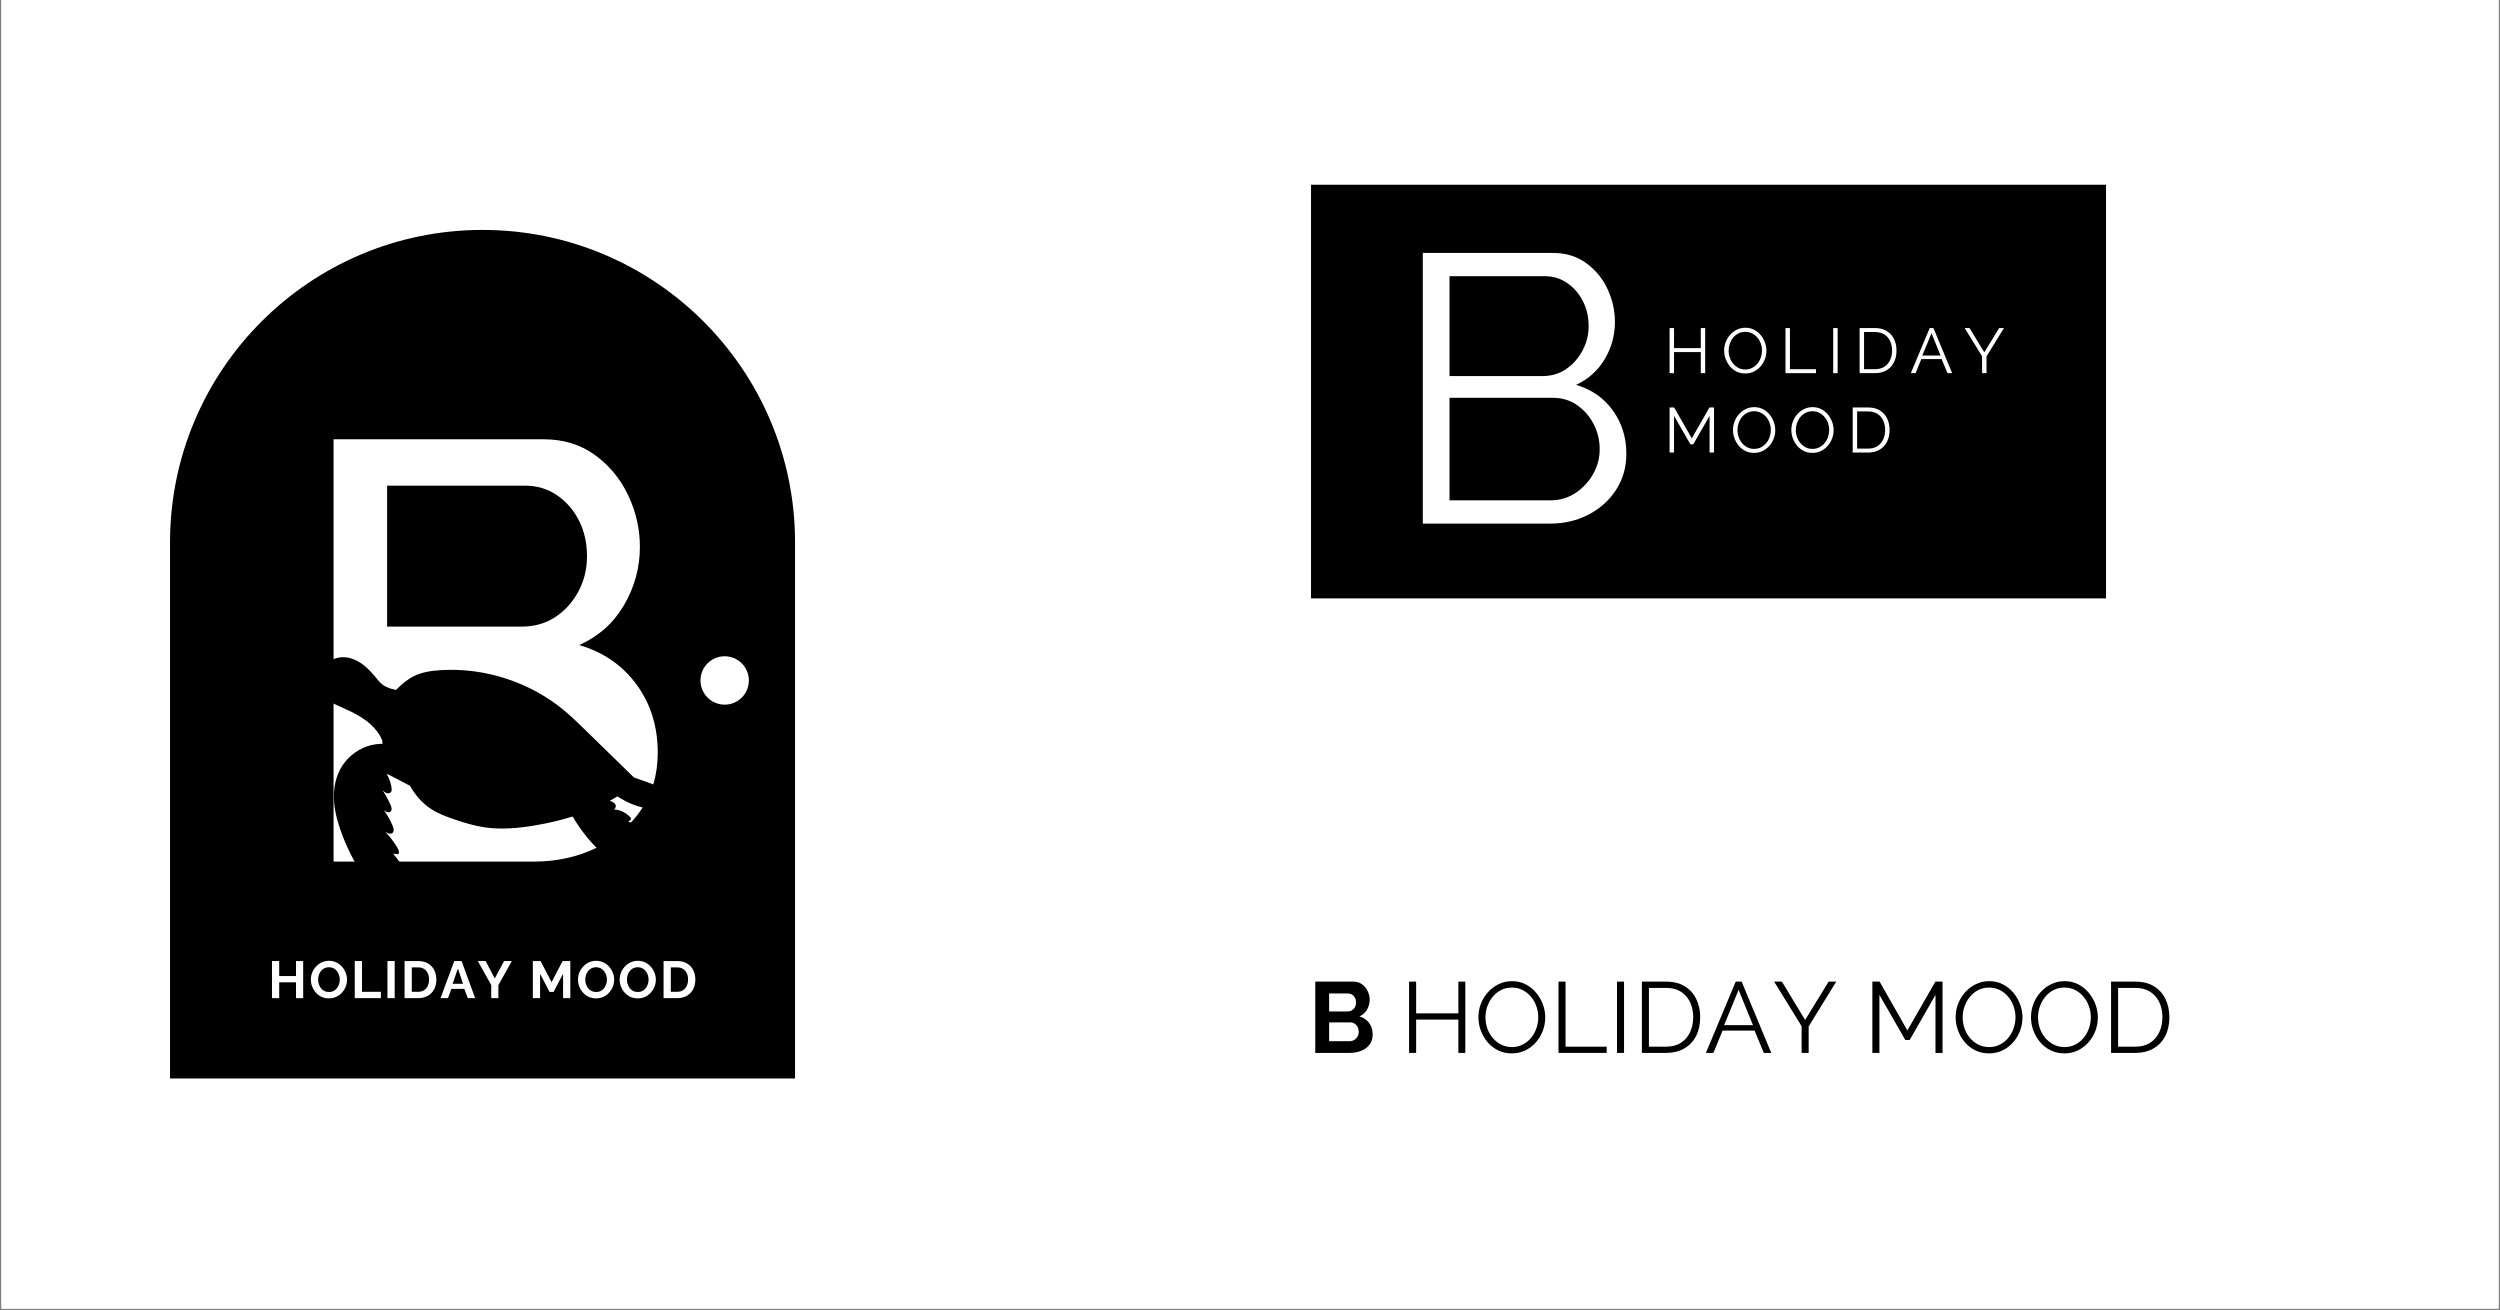 <svg version="1.0" preserveAspectRatio="xMidYMid meet" height="566" viewBox="0 0 810 424.5" zoomAndPan="magnify" width="1080" xmlns:xlink="http://www.w3.org/1999/xlink" xmlns="http://www.w3.org/2000/svg"><rect x="0" y="0" width="810" height="424.5" fill="#808080" stroke="none"/><defs><g></g><clipPath id="58f9b3c6b6"><path clip-rule="nonzero" d="M 0.477 0 L 809.523 0 L 809.523 424 L 0.477 424 Z M 0.477 0"></path></clipPath><clipPath id="b6db1f1382"><path clip-rule="nonzero" d="M 424.77 59.844 L 682.355 59.844 L 682.355 193.891 L 424.77 193.891 Z M 424.77 59.844"></path></clipPath><clipPath id="39abf890ca"><path clip-rule="nonzero" d="M 55 74.496 L 257.762 74.496 L 257.762 349.418 L 55 349.418 Z M 55 74.496"></path></clipPath><clipPath id="5b068bf9aa"><path clip-rule="nonzero" d="M 115.262 216.965 L 198.246 216.965 L 198.246 272.688 L 115.262 272.688 Z M 115.262 216.965"></path></clipPath><clipPath id="369dde478f"><path clip-rule="nonzero" d="M 100.57 212.629 L 221.152 212.629 L 221.152 296.289 L 100.57 296.289 Z M 100.57 212.629"></path></clipPath><clipPath id="9ba9dbf8d6"><path clip-rule="nonzero" d="M 226.953 212.629 L 242.633 212.629 L 242.633 228.309 L 226.953 228.309 Z M 226.953 212.629"></path></clipPath><clipPath id="0905dc02cd"><path clip-rule="nonzero" d="M 234.793 212.629 C 230.465 212.629 226.953 216.141 226.953 220.469 C 226.953 224.801 230.465 228.309 234.793 228.309 C 239.121 228.309 242.633 224.801 242.633 220.469 C 242.633 216.141 239.121 212.629 234.793 212.629 Z M 234.793 212.629"></path></clipPath></defs><g clip-path="url(#58f9b3c6b6)"><path fill-rule="nonzero" fill-opacity="1" d="M 0.477 0 L 809.523 0 L 809.523 424 L 0.477 424 Z M 0.477 0" fill="#ffffff"></path><path fill-rule="nonzero" fill-opacity="1" d="M 0.477 0 L 809.523 0 L 809.523 424 L 0.477 424 Z M 0.477 0" fill="#ffffff"></path></g><g clip-path="url(#b6db1f1382)"><path fill-rule="nonzero" fill-opacity="1" d="M 424.77 59.844 L 682.395 59.844 L 682.395 193.891 L 424.77 193.891 Z M 424.77 59.844" fill="#000000"></path></g><g fill-opacity="1" fill="#ffffff"><g transform="translate(450.001, 169.644)"><g><path d="M 76.938 -22.594 C 76.938 -18.238 75.82 -14.348 73.594 -10.922 C 71.375 -7.504 68.391 -4.828 64.641 -2.891 C 60.898 -0.961 56.805 0 52.359 0 L 10.984 0 L 10.984 -87.688 L 53.234 -87.688 C 57.348 -87.688 60.906 -86.594 63.906 -84.406 C 66.914 -82.227 69.223 -79.43 70.828 -76.016 C 72.43 -72.598 73.234 -69.035 73.234 -65.328 C 73.234 -60.961 72.117 -56.926 69.891 -53.219 C 67.672 -49.52 64.586 -46.766 60.641 -44.953 C 65.66 -43.473 69.629 -40.711 72.547 -36.672 C 75.473 -32.641 76.938 -27.945 76.938 -22.594 Z M 68.297 -24.078 C 68.297 -27.047 67.633 -29.785 66.312 -32.297 C 65 -34.805 63.207 -36.844 60.938 -38.406 C 58.676 -39.969 56.109 -40.75 53.234 -40.75 L 19.641 -40.75 L 19.641 -7.531 L 52.359 -7.531 C 55.328 -7.531 58.004 -8.312 60.391 -9.875 C 62.773 -11.438 64.688 -13.473 66.125 -15.984 C 67.57 -18.504 68.297 -21.203 68.297 -24.078 Z M 19.641 -80.156 L 19.641 -47.797 L 49.766 -47.797 C 52.648 -47.797 55.203 -48.555 57.422 -50.078 C 59.648 -51.598 61.422 -53.594 62.734 -56.062 C 64.055 -58.539 64.719 -61.176 64.719 -63.969 C 64.719 -66.938 64.098 -69.633 62.859 -72.062 C 61.629 -74.488 59.941 -76.441 57.797 -77.922 C 55.66 -79.41 53.234 -80.156 50.516 -80.156 Z M 19.641 -80.156"></path></g></g></g><g fill-opacity="1" fill="#ffffff"><g transform="translate(539.121, 120.902)"><g><path d="M 13.359 -14.609 L 13.359 0 L 11.938 0 L 11.938 -6.828 L 3.266 -6.828 L 3.266 0 L 1.828 0 L 1.828 -14.609 L 3.266 -14.609 L 3.266 -8.109 L 11.938 -8.109 L 11.938 -14.609 Z M 13.359 -14.609"></path></g></g></g><g fill-opacity="1" fill="#ffffff"><g transform="translate(557.764, 120.902)"><g><path d="M 7.719 0.109 C 6.688 0.109 5.75 -0.094 4.906 -0.5 C 4.07 -0.914 3.352 -1.477 2.75 -2.188 C 2.156 -2.895 1.691 -3.691 1.359 -4.578 C 1.023 -5.461 0.859 -6.375 0.859 -7.312 C 0.859 -8.281 1.031 -9.207 1.375 -10.094 C 1.719 -10.977 2.203 -11.766 2.828 -12.453 C 3.453 -13.148 4.18 -13.703 5.016 -14.109 C 5.859 -14.516 6.766 -14.719 7.734 -14.719 C 8.766 -14.719 9.695 -14.504 10.531 -14.078 C 11.375 -13.648 12.094 -13.078 12.688 -12.359 C 13.281 -11.648 13.738 -10.852 14.062 -9.969 C 14.395 -9.094 14.562 -8.195 14.562 -7.281 C 14.562 -6.312 14.391 -5.383 14.047 -4.5 C 13.711 -3.613 13.234 -2.82 12.609 -2.125 C 11.992 -1.438 11.266 -0.891 10.422 -0.484 C 9.586 -0.086 8.688 0.109 7.719 0.109 Z M 2.312 -7.312 C 2.312 -6.508 2.441 -5.738 2.703 -5 C 2.961 -4.27 3.332 -3.617 3.812 -3.047 C 4.289 -2.484 4.859 -2.031 5.516 -1.688 C 6.18 -1.352 6.914 -1.188 7.719 -1.188 C 8.551 -1.188 9.301 -1.363 9.969 -1.719 C 10.633 -2.07 11.203 -2.535 11.672 -3.109 C 12.148 -3.691 12.508 -4.348 12.75 -5.078 C 13 -5.805 13.125 -6.551 13.125 -7.312 C 13.125 -8.102 12.992 -8.863 12.734 -9.594 C 12.473 -10.32 12.098 -10.973 11.609 -11.547 C 11.129 -12.117 10.555 -12.566 9.891 -12.891 C 9.234 -13.223 8.508 -13.391 7.719 -13.391 C 6.895 -13.391 6.148 -13.219 5.484 -12.875 C 4.816 -12.539 4.242 -12.082 3.766 -11.5 C 3.297 -10.914 2.938 -10.258 2.688 -9.531 C 2.438 -8.801 2.312 -8.062 2.312 -7.312 Z M 2.312 -7.312"></path></g></g></g><g fill-opacity="1" fill="#ffffff"><g transform="translate(576.674, 120.902)"><g><path d="M 1.828 0 L 1.828 -14.609 L 3.266 -14.609 L 3.266 -1.281 L 11.703 -1.281 L 11.703 0 Z M 1.828 0"></path></g></g></g><g fill-opacity="1" fill="#ffffff"><g transform="translate(592.128, 120.902)"><g><path d="M 1.828 0 L 1.828 -14.609 L 3.266 -14.609 L 3.266 0 Z M 1.828 0"></path></g></g></g><g fill-opacity="1" fill="#ffffff"><g transform="translate(600.688, 120.902)"><g><path d="M 1.828 0 L 1.828 -14.609 L 6.797 -14.609 C 8.336 -14.609 9.625 -14.281 10.656 -13.625 C 11.695 -12.977 12.477 -12.102 13 -11 C 13.52 -9.895 13.781 -8.672 13.781 -7.328 C 13.781 -5.848 13.492 -4.555 12.922 -3.453 C 12.359 -2.359 11.551 -1.508 10.5 -0.906 C 9.457 -0.301 8.223 0 6.797 0 Z M 12.344 -7.328 C 12.344 -8.492 12.125 -9.531 11.688 -10.438 C 11.258 -11.344 10.633 -12.051 9.812 -12.562 C 8.988 -13.07 7.984 -13.328 6.797 -13.328 L 3.266 -13.328 L 3.266 -1.281 L 6.797 -1.281 C 8.004 -1.281 9.02 -1.547 9.844 -2.078 C 10.664 -2.609 11.285 -3.332 11.703 -4.25 C 12.129 -5.164 12.344 -6.191 12.344 -7.328 Z M 12.344 -7.328"></path></g></g></g><g fill-opacity="1" fill="#ffffff"><g transform="translate(618.858, 120.902)"><g><path d="M 6.359 -14.609 L 7.578 -14.609 L 13.641 0 L 12.125 0 L 10.234 -4.562 L 3.656 -4.562 L 1.797 0 L 0.25 0 Z M 9.891 -5.703 L 6.953 -12.922 L 3.969 -5.703 Z M 9.891 -5.703"></path></g></g></g><g fill-opacity="1" fill="#ffffff"><g transform="translate(636.225, 120.902)"><g><path d="M 1.906 -14.609 L 6.688 -6.75 L 11.5 -14.609 L 13.062 -14.609 L 7.406 -5.438 L 7.406 0 L 5.969 0 L 5.969 -5.469 L 0.328 -14.609 Z M 1.906 -14.609"></path></g></g></g><g fill-opacity="1" fill="#ffffff"><g transform="translate(539.121, 146.629)"><g><path d="M 14.781 0 L 14.781 -11.891 L 9.484 -2.656 L 8.578 -2.656 L 3.266 -11.891 L 3.266 0 L 1.828 0 L 1.828 -14.609 L 3.312 -14.609 L 9.016 -4.609 L 14.75 -14.609 L 16.219 -14.609 L 16.219 0 Z M 14.781 0"></path></g></g></g><g fill-opacity="1" fill="#ffffff"><g transform="translate(560.624, 146.629)"><g><path d="M 7.719 0.109 C 6.688 0.109 5.75 -0.094 4.906 -0.5 C 4.07 -0.914 3.352 -1.477 2.75 -2.188 C 2.156 -2.895 1.691 -3.691 1.359 -4.578 C 1.023 -5.461 0.859 -6.375 0.859 -7.312 C 0.859 -8.281 1.031 -9.207 1.375 -10.094 C 1.719 -10.977 2.203 -11.766 2.828 -12.453 C 3.453 -13.148 4.18 -13.703 5.016 -14.109 C 5.859 -14.516 6.766 -14.719 7.734 -14.719 C 8.766 -14.719 9.695 -14.504 10.531 -14.078 C 11.375 -13.648 12.094 -13.078 12.688 -12.359 C 13.281 -11.648 13.738 -10.852 14.062 -9.969 C 14.395 -9.094 14.562 -8.195 14.562 -7.281 C 14.562 -6.312 14.391 -5.383 14.047 -4.5 C 13.711 -3.613 13.234 -2.82 12.609 -2.125 C 11.992 -1.438 11.266 -0.891 10.422 -0.484 C 9.586 -0.086 8.688 0.109 7.719 0.109 Z M 2.312 -7.312 C 2.312 -6.508 2.441 -5.738 2.703 -5 C 2.961 -4.27 3.332 -3.617 3.812 -3.047 C 4.289 -2.484 4.859 -2.031 5.516 -1.688 C 6.18 -1.352 6.914 -1.188 7.719 -1.188 C 8.551 -1.188 9.301 -1.363 9.969 -1.719 C 10.633 -2.07 11.203 -2.535 11.672 -3.109 C 12.148 -3.691 12.508 -4.348 12.75 -5.078 C 13 -5.805 13.125 -6.551 13.125 -7.312 C 13.125 -8.102 12.992 -8.863 12.734 -9.594 C 12.473 -10.32 12.098 -10.973 11.609 -11.547 C 11.129 -12.117 10.555 -12.566 9.891 -12.891 C 9.234 -13.223 8.508 -13.391 7.719 -13.391 C 6.895 -13.391 6.148 -13.219 5.484 -12.875 C 4.816 -12.539 4.242 -12.082 3.766 -11.5 C 3.297 -10.914 2.938 -10.258 2.688 -9.531 C 2.438 -8.801 2.312 -8.062 2.312 -7.312 Z M 2.312 -7.312"></path></g></g></g><g fill-opacity="1" fill="#ffffff"><g transform="translate(579.534, 146.629)"><g><path d="M 7.719 0.109 C 6.688 0.109 5.75 -0.094 4.906 -0.5 C 4.07 -0.914 3.352 -1.477 2.75 -2.188 C 2.156 -2.895 1.691 -3.691 1.359 -4.578 C 1.023 -5.461 0.859 -6.375 0.859 -7.312 C 0.859 -8.281 1.031 -9.207 1.375 -10.094 C 1.719 -10.977 2.203 -11.766 2.828 -12.453 C 3.453 -13.148 4.18 -13.703 5.016 -14.109 C 5.859 -14.516 6.766 -14.719 7.734 -14.719 C 8.766 -14.719 9.695 -14.504 10.531 -14.078 C 11.375 -13.648 12.094 -13.078 12.688 -12.359 C 13.281 -11.648 13.738 -10.852 14.062 -9.969 C 14.395 -9.094 14.562 -8.195 14.562 -7.281 C 14.562 -6.312 14.391 -5.383 14.047 -4.5 C 13.711 -3.613 13.234 -2.82 12.609 -2.125 C 11.992 -1.438 11.266 -0.891 10.422 -0.484 C 9.586 -0.086 8.688 0.109 7.719 0.109 Z M 2.312 -7.312 C 2.312 -6.508 2.441 -5.738 2.703 -5 C 2.961 -4.27 3.332 -3.617 3.812 -3.047 C 4.289 -2.484 4.859 -2.031 5.516 -1.688 C 6.18 -1.352 6.914 -1.188 7.719 -1.188 C 8.551 -1.188 9.301 -1.363 9.969 -1.719 C 10.633 -2.07 11.203 -2.535 11.672 -3.109 C 12.148 -3.691 12.508 -4.348 12.75 -5.078 C 13 -5.805 13.125 -6.551 13.125 -7.312 C 13.125 -8.102 12.992 -8.863 12.734 -9.594 C 12.473 -10.32 12.098 -10.973 11.609 -11.547 C 11.129 -12.117 10.555 -12.566 9.891 -12.891 C 9.234 -13.223 8.508 -13.391 7.719 -13.391 C 6.895 -13.391 6.148 -13.219 5.484 -12.875 C 4.816 -12.539 4.242 -12.082 3.766 -11.5 C 3.297 -10.914 2.938 -10.258 2.688 -9.531 C 2.438 -8.801 2.312 -8.062 2.312 -7.312 Z M 2.312 -7.312"></path></g></g></g><g fill-opacity="1" fill="#ffffff"><g transform="translate(598.444, 146.629)"><g><path d="M 1.828 0 L 1.828 -14.609 L 6.797 -14.609 C 8.336 -14.609 9.625 -14.281 10.656 -13.625 C 11.695 -12.977 12.477 -12.102 13 -11 C 13.52 -9.895 13.781 -8.672 13.781 -7.328 C 13.781 -5.848 13.492 -4.555 12.922 -3.453 C 12.359 -2.359 11.551 -1.508 10.5 -0.906 C 9.457 -0.301 8.223 0 6.797 0 Z M 12.344 -7.328 C 12.344 -8.492 12.125 -9.531 11.688 -10.438 C 11.258 -11.344 10.633 -12.051 9.812 -12.562 C 8.988 -13.07 7.984 -13.328 6.797 -13.328 L 3.266 -13.328 L 3.266 -1.281 L 6.797 -1.281 C 8.004 -1.281 9.02 -1.547 9.844 -2.078 C 10.664 -2.609 11.285 -3.332 11.703 -4.25 C 12.129 -5.164 12.344 -6.191 12.344 -7.328 Z M 12.344 -7.328"></path></g></g></g><g clip-path="url(#39abf890ca)"><path fill-rule="nonzero" fill-opacity="1" d="M 257.598 175.754 L 257.598 349.609 L 55.086 349.609 L 55.086 175.754 C 55.086 119.84 100.426 74.496 156.34 74.496 C 212.254 74.496 257.598 119.84 257.598 175.754 Z M 257.598 175.754" fill="#000000"></path></g><g fill-opacity="1" fill="#ffffff"><g transform="translate(91.702, 279.153)"><g><path d="M 121.406 -35.266 C 121.406 -28.203 119.609 -22.035 116.016 -16.766 C 112.422 -11.492 107.57 -7.379 101.469 -4.422 C 95.363 -1.473 88.648 0 81.328 0 L 16.375 0 L 16.375 -136.828 L 84.406 -136.828 C 90.832 -136.828 96.391 -135.125 101.078 -131.719 C 105.766 -128.312 109.359 -123.941 111.859 -118.609 C 114.367 -113.285 115.625 -107.734 115.625 -101.953 C 115.625 -95.266 113.922 -89 110.516 -83.156 C 107.117 -77.312 102.27 -72.977 95.969 -70.156 C 103.812 -67.844 110.008 -63.566 114.562 -57.328 C 119.125 -51.098 121.406 -43.742 121.406 -35.266 Z M 103.875 -38.344 C 103.875 -42.582 102.941 -46.5 101.078 -50.094 C 99.211 -53.695 96.707 -56.594 93.562 -58.781 C 90.414 -60.969 86.785 -62.062 82.672 -62.062 L 33.719 -62.062 L 33.719 -15.031 L 81.328 -15.031 C 85.566 -15.031 89.391 -16.117 92.797 -18.297 C 96.203 -20.484 98.898 -23.344 100.891 -26.875 C 102.879 -30.414 103.875 -34.238 103.875 -38.344 Z M 33.719 -121.797 L 33.719 -76.125 L 77.281 -76.125 C 81.395 -76.125 85.023 -77.148 88.172 -79.203 C 91.316 -81.266 93.82 -84.031 95.688 -87.5 C 97.551 -90.969 98.484 -94.754 98.484 -98.859 C 98.484 -103.234 97.613 -107.117 95.875 -110.516 C 94.145 -113.922 91.77 -116.648 88.75 -118.703 C 85.727 -120.766 82.289 -121.797 78.438 -121.797 Z M 33.719 -121.797"></path></g></g></g><g clip-path="url(#5b068bf9aa)"><path fill-rule="nonzero" fill-opacity="1" d="M 115.262 216.965 L 198.195 216.965 L 198.195 272.688 L 115.262 272.688 Z M 115.262 216.965" fill="#ffffff"></path></g><g clip-path="url(#369dde478f)"><path fill-rule="nonzero" fill-opacity="1" d="M 210.215 261.902 C 212.23 262.066 214.254 261.84 216.262 261.609 C 218.121 261.398 220.27 261.004 221.152 259.355 C 216.551 255.762 210.941 253.777 205.402 251.906 C 205.387 251.895 205.371 251.879 205.359 251.863 C 200.078 246.715 194.801 241.562 189.52 236.41 C 187.336 234.277 185.148 232.145 182.801 230.195 C 171.75 221.016 157.137 216.242 142.797 217.125 C 139.828 217.305 136.812 217.738 134.141 219.051 C 131.922 220.137 130.051 221.777 128.301 223.543 C 126.164 223.121 124.094 222.32 122.793 220.734 C 121.145 218.723 119.473 216.688 117.375 215.16 C 115.273 213.633 112.66 212.637 110.086 212.996 C 107.121 213.402 104.664 215.508 102.801 217.848 C 101.625 219.324 100.566 221.211 101.141 223.008 C 101.59 224.414 102.914 225.332 104.203 226.059 C 107.742 228.055 111.613 229.395 115.191 231.324 C 118.766 233.254 122.152 235.934 123.762 239.668 C 123.777 239.641 123.793 239.617 123.809 239.59 C 123.867 240.055 123.91 240.52 123.945 240.988 C 122.273 240.992 120.602 241.254 119.016 241.789 C 115.262 243.059 112.035 245.809 110.191 249.312 C 108.453 252.617 107.949 256.477 108.277 260.195 C 108.605 263.914 109.727 267.523 111.078 271 C 114.875 280.762 120.926 290.109 130.027 295.285 C 130.934 295.801 131.918 296.285 132.961 296.258 C 134.004 296.227 135.098 295.52 135.211 294.48 C 135.297 293.723 134.859 293.016 134.441 292.379 C 132.754 289.793 131.062 287.211 129.375 284.625 C 130.012 285.094 130.914 285.562 131.531 285.062 C 132.113 284.59 131.906 283.668 131.605 282.984 C 130.516 280.512 128.828 278.309 127.34 276.586 C 127.926 276.648 128.512 276.715 129.094 276.777 C 129.473 276.039 129.066 275.16 128.633 274.453 C 127.543 272.664 126.262 270.992 124.812 269.48 C 125.531 269.965 126.543 270.438 127.188 269.859 C 127.77 269.34 127.555 268.398 127.258 267.676 C 126.52 265.867 125.559 264.145 124.41 262.559 C 125.027 263.008 125.887 263.457 126.492 262.988 C 127.102 262.52 126.875 261.562 126.566 260.859 C 125.84 259.199 124.973 257.602 123.973 256.094 C 124.371 256.441 124.781 256.797 125.285 256.953 C 125.789 257.109 126.414 257.008 126.715 256.57 C 126.957 256.219 126.93 255.754 126.875 255.332 C 126.656 253.684 126.094 252.082 125.238 250.656 C 127.793 251.93 130.324 253.25 132.832 254.605 C 134.5 257.531 136.672 260.102 139.469 261.977 C 141.844 263.566 144.555 264.578 147.262 265.5 C 150.453 266.582 153.691 267.566 157.027 268.055 C 162.367 268.84 167.816 268.352 173.141 267.465 C 177.316 266.773 181.48 265.82 185.531 264.543 C 188.504 269.586 192.246 274.188 196.781 277.875 C 202.07 282.172 208.469 285.199 215.227 286.078 C 216.207 286.207 217.219 286.289 218.16 285.996 C 219.102 285.707 219.965 284.965 220.129 283.992 C 220.312 282.898 219.605 281.871 218.902 281.016 C 216.082 277.574 212.695 274.602 208.922 272.25 C 209.699 272.395 210.816 272.301 210.871 271.512 C 210.891 271.223 210.73 270.953 210.562 270.715 C 208.82 268.234 205.77 267.105 203.496 266.164 C 203.977 265.988 204.555 265.621 204.422 265.129 C 204.379 264.984 204.273 264.863 204.172 264.75 C 202.766 263.234 200.746 262.309 198.68 262.23 C 199.395 262.238 199.727 261.227 199.371 260.609 C 199.012 259.992 198.281 259.711 197.605 259.492 C 197.59 259.488 197.578 259.48 197.566 259.477 C 198.41 259.016 199.238 258.535 200.055 258.031 C 203.16 260.016 206.562 261.598 210.215 261.902 Z M 210.215 261.902" fill="#000000"></path></g><g clip-path="url(#9ba9dbf8d6)"><g clip-path="url(#0905dc02cd)"><path fill-rule="nonzero" fill-opacity="1" d="M 226.953 212.629 L 242.633 212.629 L 242.633 228.309 L 226.953 228.309 Z M 226.953 212.629" fill="#ffffff"></path></g></g><g fill-opacity="1" fill="#ffffff"><g transform="translate(86.87, 323.396)"><g><path d="M 11.359 -12.016 L 11.359 0 L 9.031 0 L 9.031 -5.125 L 3.594 -5.125 L 3.594 0 L 1.25 0 L 1.25 -12.016 L 3.594 -12.016 L 3.594 -7.156 L 9.031 -7.156 L 9.031 -12.016 Z M 11.359 -12.016"></path></g></g></g><g fill-opacity="1" fill="#ffffff"><g transform="translate(100.187, 323.396)"><g><path d="M 6.375 0.078 C 5.5 0.078 4.703 -0.086 3.984 -0.422 C 3.266 -0.766 2.648 -1.223 2.141 -1.797 C 1.629 -2.379 1.234 -3.035 0.953 -3.766 C 0.672 -4.492 0.531 -5.238 0.531 -6 C 0.531 -6.801 0.676 -7.566 0.969 -8.297 C 1.27 -9.023 1.68 -9.672 2.203 -10.234 C 2.734 -10.805 3.352 -11.258 4.062 -11.594 C 4.781 -11.926 5.57 -12.094 6.438 -12.094 C 7.301 -12.094 8.086 -11.914 8.797 -11.562 C 9.516 -11.219 10.129 -10.754 10.641 -10.172 C 11.148 -9.586 11.547 -8.93 11.828 -8.203 C 12.109 -7.484 12.25 -6.738 12.25 -5.969 C 12.25 -5.176 12.102 -4.414 11.812 -3.688 C 11.52 -2.969 11.109 -2.32 10.578 -1.75 C 10.055 -1.176 9.438 -0.727 8.719 -0.406 C 8.008 -0.082 7.227 0.078 6.375 0.078 Z M 2.891 -6 C 2.891 -5.488 2.969 -4.988 3.125 -4.5 C 3.289 -4.02 3.52 -3.586 3.812 -3.203 C 4.113 -2.828 4.477 -2.531 4.906 -2.312 C 5.344 -2.094 5.836 -1.984 6.391 -1.984 C 6.961 -1.984 7.469 -2.098 7.906 -2.328 C 8.344 -2.555 8.707 -2.863 9 -3.25 C 9.289 -3.645 9.516 -4.082 9.672 -4.562 C 9.828 -5.039 9.906 -5.52 9.906 -6 C 9.906 -6.52 9.82 -7.02 9.656 -7.5 C 9.488 -7.977 9.254 -8.406 8.953 -8.781 C 8.66 -9.164 8.297 -9.469 7.859 -9.688 C 7.422 -9.906 6.93 -10.016 6.391 -10.016 C 5.816 -10.016 5.312 -9.898 4.875 -9.672 C 4.445 -9.441 4.082 -9.133 3.781 -8.75 C 3.488 -8.363 3.266 -7.93 3.109 -7.453 C 2.961 -6.984 2.891 -6.5 2.891 -6 Z M 2.891 -6"></path></g></g></g><g fill-opacity="1" fill="#ffffff"><g transform="translate(113.69, 323.396)"><g><path d="M 1.25 0 L 1.25 -12.016 L 3.594 -12.016 L 3.594 -2.047 L 9.719 -2.047 L 9.719 0 Z M 1.25 0"></path></g></g></g><g fill-opacity="1" fill="#ffffff"><g transform="translate(124.283, 323.396)"><g><path d="M 1.25 0 L 1.25 -12.016 L 3.594 -12.016 L 3.594 0 Z M 1.25 0"></path></g></g></g><g fill-opacity="1" fill="#ffffff"><g transform="translate(129.833, 323.396)"><g><path d="M 1.25 0 L 1.25 -12.016 L 5.625 -12.016 C 6.926 -12.016 8.016 -11.742 8.891 -11.203 C 9.773 -10.672 10.438 -9.953 10.875 -9.047 C 11.32 -8.141 11.547 -7.133 11.547 -6.031 C 11.547 -4.812 11.301 -3.75 10.812 -2.844 C 10.32 -1.938 9.633 -1.234 8.75 -0.734 C 7.863 -0.242 6.82 0 5.625 0 Z M 9.188 -6.031 C 9.188 -6.801 9.047 -7.484 8.766 -8.078 C 8.484 -8.672 8.078 -9.133 7.547 -9.469 C 7.016 -9.801 6.375 -9.969 5.625 -9.969 L 3.594 -9.969 L 3.594 -2.047 L 5.625 -2.047 C 6.383 -2.047 7.031 -2.219 7.562 -2.562 C 8.094 -2.906 8.492 -3.379 8.766 -3.984 C 9.047 -4.586 9.188 -5.27 9.188 -6.031 Z M 9.188 -6.031"></path></g></g></g><g fill-opacity="1" fill="#ffffff"><g transform="translate(142.659, 323.396)"><g><path d="M 4.516 -12.016 L 6.891 -12.016 L 11.297 0 L 8.906 0 L 7.781 -3 L 3.594 -3 L 2.484 0 L 0.078 0 Z M 7.359 -4.641 L 5.703 -9.594 L 3.984 -4.641 Z M 7.359 -4.641"></path></g></g></g><g fill-opacity="1" fill="#ffffff"><g transform="translate(154.741, 323.396)"><g><path d="M 2.609 -12.016 L 5.562 -6.359 L 8.578 -12.016 L 11.094 -12.016 L 6.734 -4.203 L 6.734 0 L 4.422 0 L 4.422 -4.234 L 0.062 -12.016 Z M 2.609 -12.016"></path></g></g></g><g fill-opacity="1" fill="#ffffff"><g transform="translate(166.62, 323.396)"><g></g></g></g><g fill-opacity="1" fill="#ffffff"><g transform="translate(171.392, 323.396)"><g><path d="M 11.047 0 L 11.047 -7.891 L 7.969 -2.016 L 6.672 -2.016 L 3.594 -7.891 L 3.594 0 L 1.25 0 L 1.25 -12.016 L 3.75 -12.016 L 7.312 -5.172 L 10.891 -12.016 L 13.391 -12.016 L 13.391 0 Z M 11.047 0"></path></g></g></g><g fill-opacity="1" fill="#ffffff"><g transform="translate(186.739, 323.396)"><g><path d="M 6.375 0.078 C 5.5 0.078 4.703 -0.086 3.984 -0.422 C 3.266 -0.766 2.648 -1.223 2.141 -1.797 C 1.629 -2.379 1.234 -3.035 0.953 -3.766 C 0.672 -4.492 0.531 -5.238 0.531 -6 C 0.531 -6.801 0.676 -7.566 0.969 -8.297 C 1.27 -9.023 1.68 -9.672 2.203 -10.234 C 2.734 -10.805 3.352 -11.258 4.062 -11.594 C 4.781 -11.926 5.57 -12.094 6.438 -12.094 C 7.301 -12.094 8.086 -11.914 8.797 -11.562 C 9.516 -11.219 10.129 -10.754 10.641 -10.172 C 11.148 -9.586 11.547 -8.93 11.828 -8.203 C 12.109 -7.484 12.25 -6.738 12.25 -5.969 C 12.25 -5.176 12.102 -4.414 11.812 -3.688 C 11.52 -2.969 11.109 -2.32 10.578 -1.75 C 10.055 -1.176 9.438 -0.727 8.719 -0.406 C 8.008 -0.082 7.227 0.078 6.375 0.078 Z M 2.891 -6 C 2.891 -5.488 2.969 -4.988 3.125 -4.5 C 3.289 -4.02 3.52 -3.586 3.812 -3.203 C 4.113 -2.828 4.477 -2.531 4.906 -2.312 C 5.344 -2.094 5.836 -1.984 6.391 -1.984 C 6.961 -1.984 7.469 -2.098 7.906 -2.328 C 8.344 -2.555 8.707 -2.863 9 -3.25 C 9.289 -3.645 9.516 -4.082 9.672 -4.562 C 9.828 -5.039 9.906 -5.52 9.906 -6 C 9.906 -6.52 9.82 -7.02 9.656 -7.5 C 9.488 -7.977 9.254 -8.406 8.953 -8.781 C 8.66 -9.164 8.297 -9.469 7.859 -9.688 C 7.422 -9.906 6.93 -10.016 6.391 -10.016 C 5.816 -10.016 5.312 -9.898 4.875 -9.672 C 4.445 -9.441 4.082 -9.133 3.781 -8.75 C 3.488 -8.363 3.266 -7.93 3.109 -7.453 C 2.961 -6.984 2.891 -6.5 2.891 -6 Z M 2.891 -6"></path></g></g></g><g fill-opacity="1" fill="#ffffff"><g transform="translate(200.242, 323.396)"><g><path d="M 6.375 0.078 C 5.5 0.078 4.703 -0.086 3.984 -0.422 C 3.266 -0.766 2.648 -1.223 2.141 -1.797 C 1.629 -2.379 1.234 -3.035 0.953 -3.766 C 0.672 -4.492 0.531 -5.238 0.531 -6 C 0.531 -6.801 0.676 -7.566 0.969 -8.297 C 1.27 -9.023 1.68 -9.672 2.203 -10.234 C 2.734 -10.805 3.352 -11.258 4.062 -11.594 C 4.781 -11.926 5.57 -12.094 6.438 -12.094 C 7.301 -12.094 8.086 -11.914 8.797 -11.562 C 9.516 -11.219 10.129 -10.754 10.641 -10.172 C 11.148 -9.586 11.547 -8.93 11.828 -8.203 C 12.109 -7.484 12.25 -6.738 12.25 -5.969 C 12.25 -5.176 12.102 -4.414 11.812 -3.688 C 11.52 -2.969 11.109 -2.32 10.578 -1.75 C 10.055 -1.176 9.438 -0.727 8.719 -0.406 C 8.008 -0.082 7.227 0.078 6.375 0.078 Z M 2.891 -6 C 2.891 -5.488 2.969 -4.988 3.125 -4.5 C 3.289 -4.02 3.52 -3.586 3.812 -3.203 C 4.113 -2.828 4.477 -2.531 4.906 -2.312 C 5.344 -2.094 5.836 -1.984 6.391 -1.984 C 6.961 -1.984 7.469 -2.098 7.906 -2.328 C 8.344 -2.555 8.707 -2.863 9 -3.25 C 9.289 -3.645 9.516 -4.082 9.672 -4.562 C 9.828 -5.039 9.906 -5.52 9.906 -6 C 9.906 -6.52 9.82 -7.02 9.656 -7.5 C 9.488 -7.977 9.254 -8.406 8.953 -8.781 C 8.66 -9.164 8.297 -9.469 7.859 -9.688 C 7.422 -9.906 6.93 -10.016 6.391 -10.016 C 5.816 -10.016 5.312 -9.898 4.875 -9.672 C 4.445 -9.441 4.082 -9.133 3.781 -8.75 C 3.488 -8.363 3.266 -7.93 3.109 -7.453 C 2.961 -6.984 2.891 -6.5 2.891 -6 Z M 2.891 -6"></path></g></g></g><g fill-opacity="1" fill="#ffffff"><g transform="translate(213.745, 323.396)"><g><path d="M 1.25 0 L 1.25 -12.016 L 5.625 -12.016 C 6.926 -12.016 8.016 -11.742 8.891 -11.203 C 9.773 -10.672 10.438 -9.953 10.875 -9.047 C 11.32 -8.141 11.547 -7.133 11.547 -6.031 C 11.547 -4.812 11.301 -3.75 10.812 -2.844 C 10.32 -1.938 9.633 -1.234 8.75 -0.734 C 7.863 -0.242 6.82 0 5.625 0 Z M 9.188 -6.031 C 9.188 -6.801 9.047 -7.484 8.766 -8.078 C 8.484 -8.672 8.078 -9.133 7.547 -9.469 C 7.016 -9.801 6.375 -9.969 5.625 -9.969 L 3.594 -9.969 L 3.594 -2.047 L 5.625 -2.047 C 6.383 -2.047 7.031 -2.219 7.562 -2.562 C 8.094 -2.906 8.492 -3.379 8.766 -3.984 C 9.047 -4.586 9.188 -5.27 9.188 -6.031 Z M 9.188 -6.031"></path></g></g></g><g fill-opacity="1" fill="#000000"><g transform="translate(423.745, 341.142)"><g><path d="M 21 -5.953 C 21 -4.648 20.66 -3.555 19.984 -2.672 C 19.316 -1.797 18.414 -1.129 17.281 -0.672 C 16.145 -0.223 14.906 0 13.562 0 L 2.406 0 L 2.406 -23.094 L 14.766 -23.094 C 15.848 -23.094 16.785 -22.801 17.578 -22.219 C 18.367 -21.645 18.973 -20.906 19.391 -20 C 19.816 -19.102 20.031 -18.172 20.031 -17.203 C 20.031 -16.098 19.75 -15.047 19.188 -14.047 C 18.625 -13.047 17.801 -12.305 16.719 -11.828 C 18.039 -11.441 19.082 -10.738 19.844 -9.719 C 20.613 -8.695 21 -7.441 21 -5.953 Z M 16.484 -6.797 C 16.484 -7.379 16.363 -7.906 16.125 -8.375 C 15.883 -8.844 15.562 -9.211 15.156 -9.484 C 14.758 -9.754 14.301 -9.891 13.781 -9.891 L 6.891 -9.891 L 6.891 -3.797 L 13.562 -3.797 C 14.102 -3.797 14.594 -3.93 15.031 -4.203 C 15.477 -4.484 15.832 -4.848 16.094 -5.297 C 16.352 -5.754 16.484 -6.254 16.484 -6.797 Z M 6.891 -19.25 L 6.891 -13.422 L 12.875 -13.422 C 13.375 -13.422 13.828 -13.539 14.234 -13.781 C 14.648 -14.02 14.984 -14.352 15.234 -14.781 C 15.484 -15.219 15.609 -15.742 15.609 -16.359 C 15.609 -16.941 15.492 -17.445 15.266 -17.875 C 15.035 -18.312 14.727 -18.648 14.344 -18.891 C 13.969 -19.129 13.547 -19.25 13.078 -19.25 Z M 6.891 -19.25"></path></g></g></g><g fill-opacity="1" fill="#000000"><g transform="translate(445.852, 341.142)"><g></g></g></g><g fill-opacity="1" fill="#000000"><g transform="translate(453.655, 341.142)"><g><path d="M 21.109 -23.094 L 21.109 0 L 18.859 0 L 18.859 -10.797 L 5.172 -10.797 L 5.172 0 L 2.891 0 L 2.891 -23.094 L 5.172 -23.094 L 5.172 -12.812 L 18.859 -12.812 L 18.859 -23.094 Z M 21.109 -23.094"></path></g></g></g><g fill-opacity="1" fill="#000000"><g transform="translate(477.648, 341.142)"><g><path d="M 12.188 0.156 C 10.562 0.156 9.086 -0.164 7.766 -0.812 C 6.441 -1.457 5.301 -2.336 4.344 -3.453 C 3.395 -4.578 2.66 -5.836 2.141 -7.234 C 1.617 -8.629 1.359 -10.066 1.359 -11.547 C 1.359 -13.086 1.629 -14.555 2.172 -15.953 C 2.711 -17.348 3.477 -18.594 4.469 -19.688 C 5.457 -20.781 6.613 -21.645 7.938 -22.281 C 9.258 -22.926 10.688 -23.25 12.219 -23.25 C 13.852 -23.25 15.328 -22.91 16.641 -22.234 C 17.961 -21.566 19.094 -20.664 20.031 -19.531 C 20.977 -18.406 21.711 -17.148 22.234 -15.766 C 22.754 -14.379 23.016 -12.961 23.016 -11.516 C 23.016 -9.973 22.742 -8.5 22.203 -7.094 C 21.66 -5.695 20.898 -4.453 19.922 -3.359 C 18.953 -2.266 17.805 -1.406 16.484 -0.781 C 15.16 -0.156 13.727 0.156 12.188 0.156 Z M 3.641 -11.547 C 3.641 -10.285 3.844 -9.07 4.25 -7.906 C 4.664 -6.75 5.254 -5.723 6.016 -4.828 C 6.773 -3.93 7.68 -3.219 8.734 -2.688 C 9.785 -2.156 10.938 -1.891 12.188 -1.891 C 13.508 -1.891 14.695 -2.164 15.75 -2.719 C 16.801 -3.27 17.703 -4.004 18.453 -4.922 C 19.203 -5.848 19.77 -6.883 20.156 -8.031 C 20.551 -9.176 20.75 -10.348 20.75 -11.547 C 20.75 -12.797 20.539 -13.992 20.125 -15.141 C 19.719 -16.297 19.129 -17.328 18.359 -18.234 C 17.586 -19.148 16.68 -19.867 15.641 -20.391 C 14.598 -20.91 13.445 -21.172 12.188 -21.172 C 10.895 -21.172 9.723 -20.898 8.672 -20.359 C 7.617 -19.816 6.719 -19.082 5.969 -18.156 C 5.219 -17.238 4.641 -16.203 4.234 -15.047 C 3.836 -13.898 3.641 -12.734 3.641 -11.547 Z M 3.641 -11.547"></path></g></g></g><g fill-opacity="1" fill="#000000"><g transform="translate(502.063, 341.142)"><g><path d="M 2.891 0 L 2.891 -23.094 L 5.172 -23.094 L 5.172 -2.016 L 18.5 -2.016 L 18.5 0 Z M 2.891 0"></path></g></g></g><g fill-opacity="1" fill="#000000"><g transform="translate(521.017, 341.142)"><g><path d="M 2.891 0 L 2.891 -23.094 L 5.172 -23.094 L 5.172 0 Z M 2.891 0"></path></g></g></g><g fill-opacity="1" fill="#000000"><g transform="translate(529.079, 341.142)"><g><path d="M 2.891 0 L 2.891 -23.094 L 10.734 -23.094 C 13.18 -23.094 15.223 -22.578 16.859 -21.547 C 18.492 -20.516 19.723 -19.125 20.547 -17.375 C 21.367 -15.633 21.781 -13.703 21.781 -11.578 C 21.781 -9.234 21.332 -7.191 20.438 -5.453 C 19.539 -3.723 18.258 -2.379 16.594 -1.422 C 14.938 -0.473 12.984 0 10.734 0 Z M 19.516 -11.578 C 19.516 -13.422 19.172 -15.055 18.484 -16.484 C 17.797 -17.91 16.801 -19.031 15.5 -19.844 C 14.207 -20.656 12.617 -21.062 10.734 -21.062 L 5.172 -21.062 L 5.172 -2.016 L 10.734 -2.016 C 12.641 -2.016 14.242 -2.438 15.547 -3.281 C 16.848 -4.125 17.832 -5.266 18.5 -6.703 C 19.176 -8.148 19.516 -9.773 19.516 -11.578 Z M 19.516 -11.578"></path></g></g></g><g fill-opacity="1" fill="#000000"><g transform="translate(552.324, 341.142)"><g><path d="M 10.047 -23.094 L 11.969 -23.094 L 21.562 0 L 19.156 0 L 16.156 -7.219 L 5.781 -7.219 L 2.828 0 L 0.391 0 Z M 15.641 -9 L 10.984 -20.422 L 6.281 -9 Z M 15.641 -9"></path></g></g></g><g fill-opacity="1" fill="#000000"><g transform="translate(574.301, 341.142)"><g><path d="M 3.031 -23.094 L 10.562 -10.672 L 18.172 -23.094 L 20.641 -23.094 L 11.703 -8.578 L 11.703 0 L 9.422 0 L 9.422 -8.656 L 0.516 -23.094 Z M 3.031 -23.094"></path></g></g></g><g fill-opacity="1" fill="#000000"><g transform="translate(595.466, 341.142)"><g></g></g></g><g fill-opacity="1" fill="#000000"><g transform="translate(603.756, 341.142)"><g><path d="M 23.344 0 L 23.344 -18.797 L 14.984 -4.188 L 13.562 -4.188 L 5.172 -18.797 L 5.172 0 L 2.891 0 L 2.891 -23.094 L 5.234 -23.094 L 14.234 -7.281 L 23.312 -23.094 L 25.625 -23.094 L 25.625 0 Z M 23.344 0"></path></g></g></g><g fill-opacity="1" fill="#000000"><g transform="translate(632.268, 341.142)"><g><path d="M 12.188 0.156 C 10.562 0.156 9.086 -0.164 7.766 -0.812 C 6.441 -1.457 5.301 -2.336 4.344 -3.453 C 3.395 -4.578 2.66 -5.836 2.141 -7.234 C 1.617 -8.629 1.359 -10.066 1.359 -11.547 C 1.359 -13.086 1.629 -14.555 2.172 -15.953 C 2.711 -17.348 3.477 -18.594 4.469 -19.688 C 5.457 -20.781 6.613 -21.645 7.938 -22.281 C 9.258 -22.926 10.688 -23.25 12.219 -23.25 C 13.852 -23.25 15.328 -22.91 16.641 -22.234 C 17.961 -21.566 19.094 -20.664 20.031 -19.531 C 20.977 -18.406 21.711 -17.148 22.234 -15.766 C 22.754 -14.379 23.016 -12.961 23.016 -11.516 C 23.016 -9.973 22.742 -8.5 22.203 -7.094 C 21.66 -5.695 20.898 -4.453 19.922 -3.359 C 18.953 -2.266 17.805 -1.406 16.484 -0.781 C 15.16 -0.156 13.727 0.156 12.188 0.156 Z M 3.641 -11.547 C 3.641 -10.285 3.844 -9.07 4.25 -7.906 C 4.664 -6.75 5.254 -5.723 6.016 -4.828 C 6.773 -3.93 7.68 -3.219 8.734 -2.688 C 9.785 -2.156 10.938 -1.891 12.188 -1.891 C 13.508 -1.891 14.695 -2.164 15.75 -2.719 C 16.801 -3.27 17.703 -4.004 18.453 -4.922 C 19.203 -5.848 19.77 -6.883 20.156 -8.031 C 20.551 -9.176 20.75 -10.348 20.75 -11.547 C 20.75 -12.797 20.539 -13.992 20.125 -15.141 C 19.719 -16.297 19.129 -17.328 18.359 -18.234 C 17.586 -19.148 16.68 -19.867 15.641 -20.391 C 14.598 -20.91 13.445 -21.172 12.188 -21.172 C 10.895 -21.172 9.723 -20.898 8.672 -20.359 C 7.617 -19.816 6.719 -19.082 5.969 -18.156 C 5.219 -17.238 4.641 -16.203 4.234 -15.047 C 3.836 -13.898 3.641 -12.734 3.641 -11.547 Z M 3.641 -11.547"></path></g></g></g><g fill-opacity="1" fill="#000000"><g transform="translate(656.683, 341.142)"><g><path d="M 12.188 0.156 C 10.562 0.156 9.086 -0.164 7.766 -0.812 C 6.441 -1.457 5.301 -2.336 4.344 -3.453 C 3.395 -4.578 2.66 -5.836 2.141 -7.234 C 1.617 -8.629 1.359 -10.066 1.359 -11.547 C 1.359 -13.086 1.629 -14.555 2.172 -15.953 C 2.711 -17.348 3.477 -18.594 4.469 -19.688 C 5.457 -20.781 6.613 -21.645 7.938 -22.281 C 9.258 -22.926 10.688 -23.25 12.219 -23.25 C 13.852 -23.25 15.328 -22.91 16.641 -22.234 C 17.961 -21.566 19.094 -20.664 20.031 -19.531 C 20.977 -18.406 21.711 -17.148 22.234 -15.766 C 22.754 -14.379 23.016 -12.961 23.016 -11.516 C 23.016 -9.973 22.742 -8.5 22.203 -7.094 C 21.66 -5.695 20.898 -4.453 19.922 -3.359 C 18.953 -2.266 17.805 -1.406 16.484 -0.781 C 15.16 -0.156 13.727 0.156 12.188 0.156 Z M 3.641 -11.547 C 3.641 -10.285 3.844 -9.07 4.25 -7.906 C 4.664 -6.75 5.254 -5.723 6.016 -4.828 C 6.773 -3.93 7.68 -3.219 8.734 -2.688 C 9.785 -2.156 10.938 -1.891 12.188 -1.891 C 13.508 -1.891 14.695 -2.164 15.75 -2.719 C 16.801 -3.27 17.703 -4.004 18.453 -4.922 C 19.203 -5.848 19.77 -6.883 20.156 -8.031 C 20.551 -9.176 20.75 -10.348 20.75 -11.547 C 20.75 -12.797 20.539 -13.992 20.125 -15.141 C 19.719 -16.297 19.129 -17.328 18.359 -18.234 C 17.586 -19.148 16.68 -19.867 15.641 -20.391 C 14.598 -20.91 13.445 -21.172 12.188 -21.172 C 10.895 -21.172 9.723 -20.898 8.672 -20.359 C 7.617 -19.816 6.719 -19.082 5.969 -18.156 C 5.219 -17.238 4.641 -16.203 4.234 -15.047 C 3.836 -13.898 3.641 -12.734 3.641 -11.547 Z M 3.641 -11.547"></path></g></g></g><g fill-opacity="1" fill="#000000"><g transform="translate(681.098, 341.142)"><g><path d="M 2.891 0 L 2.891 -23.094 L 10.734 -23.094 C 13.18 -23.094 15.223 -22.578 16.859 -21.547 C 18.492 -20.516 19.723 -19.125 20.547 -17.375 C 21.367 -15.633 21.781 -13.703 21.781 -11.578 C 21.781 -9.234 21.332 -7.191 20.438 -5.453 C 19.539 -3.723 18.258 -2.379 16.594 -1.422 C 14.938 -0.473 12.984 0 10.734 0 Z M 19.516 -11.578 C 19.516 -13.422 19.172 -15.055 18.484 -16.484 C 17.797 -17.91 16.801 -19.031 15.5 -19.844 C 14.207 -20.656 12.617 -21.062 10.734 -21.062 L 5.172 -21.062 L 5.172 -2.016 L 10.734 -2.016 C 12.641 -2.016 14.242 -2.438 15.547 -3.281 C 16.848 -4.125 17.832 -5.266 18.5 -6.703 C 19.176 -8.148 19.516 -9.773 19.516 -11.578 Z M 19.516 -11.578"></path></g></g></g></svg>